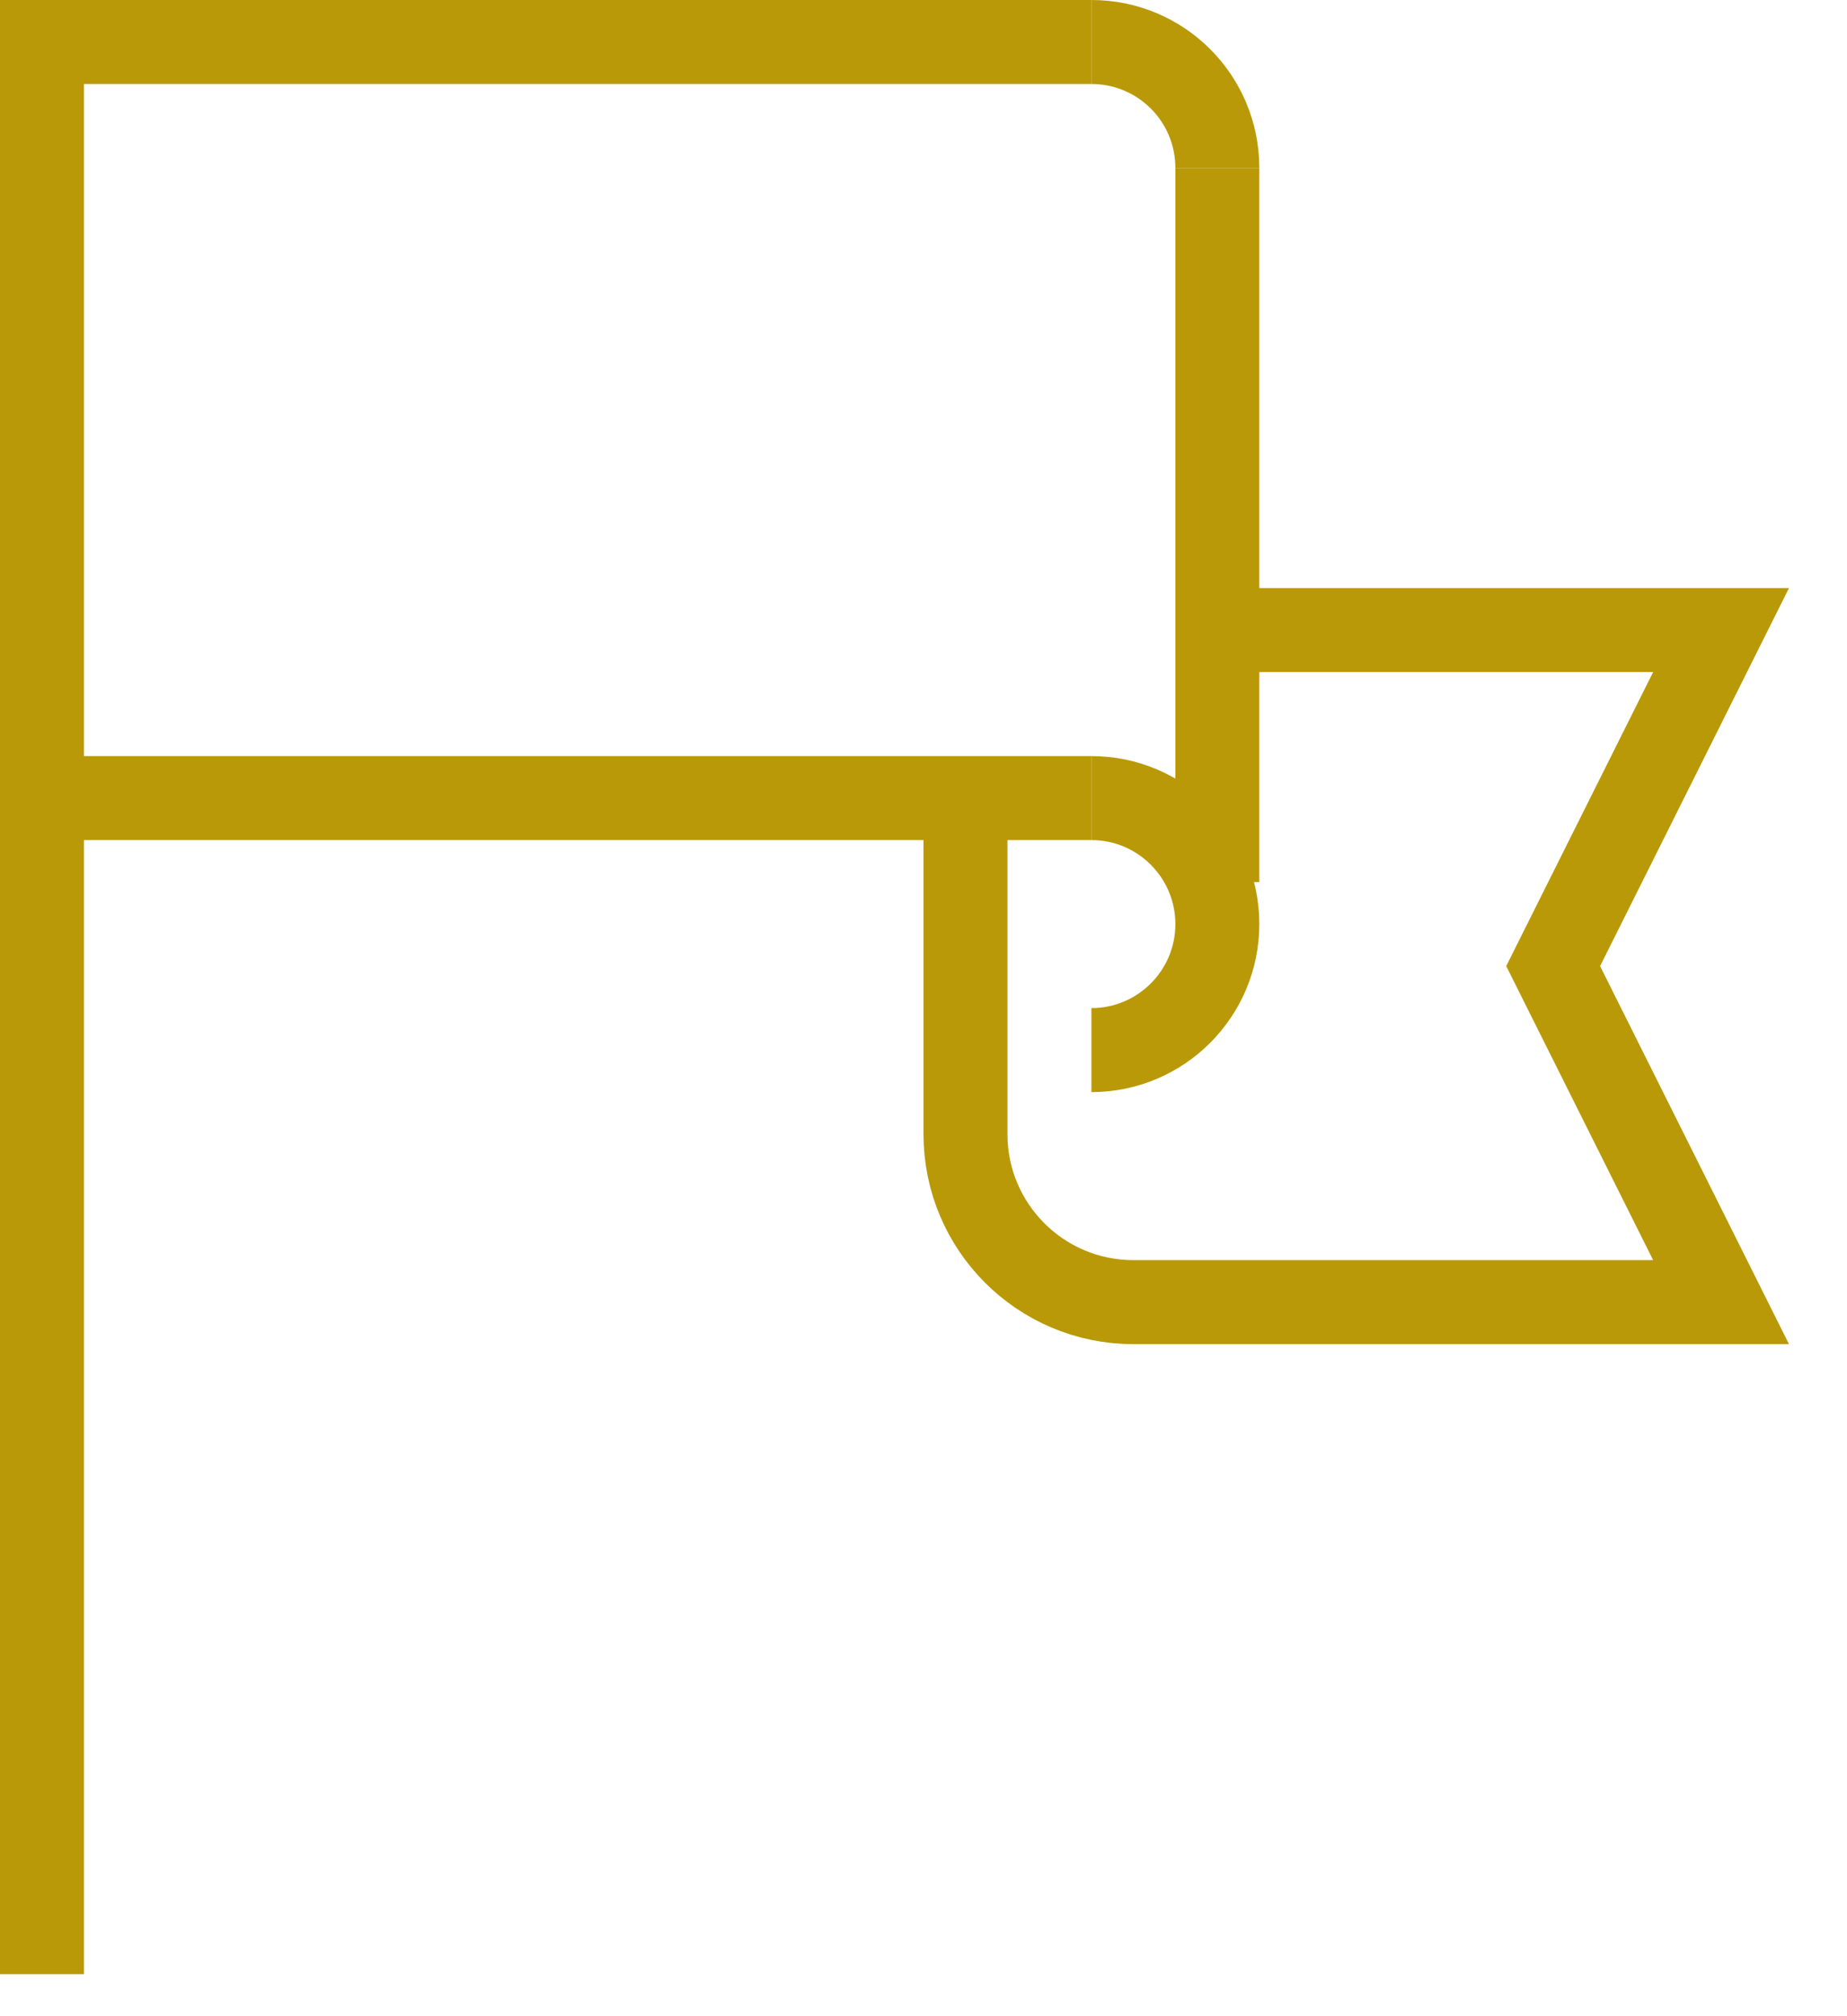 <?xml version="1.0" encoding="UTF-8"?>
<svg width="22px" height="24px" viewBox="0 0 22 24" version="1.1" xmlns="http://www.w3.org/2000/svg" xmlns:xlink="http://www.w3.org/1999/xlink">
    <title>flag</title>
    <g id="UI-Kit" stroke="none" stroke-width="1" fill="none" fill-rule="evenodd">
        <g id="flag" transform="translate(0, 0.5)" stroke="#B99907">
            <path d="M13,9 C13.828,9 14.5,9.672 14.5,10.5 C14.5,11.328 13.828,12 13,12" id="Stroke-108"></path>
            <path d="M14.5,1.5 C14.5,0.67 13.83,0 13,0" id="Stroke-109"></path>
            <polyline id="Stroke-110" points="13 0 0.5 0 0.5 9 11.5 9 13 9"></polyline>
            <line x1="14.5" y1="10" x2="14.5" y2="1.5" id="Stroke-111"></line>
            <line x1="0.5" y1="23" x2="0.5" y2="9" id="Stroke-112"></line>
            <path d="M14.5,7 L20.5,7 L18.5,11 L20.5,15 L13.5,15 C12.395,15 11.5,14.105 11.5,13 L11.5,9" id="Stroke-113"></path>
        </g>
    </g>
</svg>